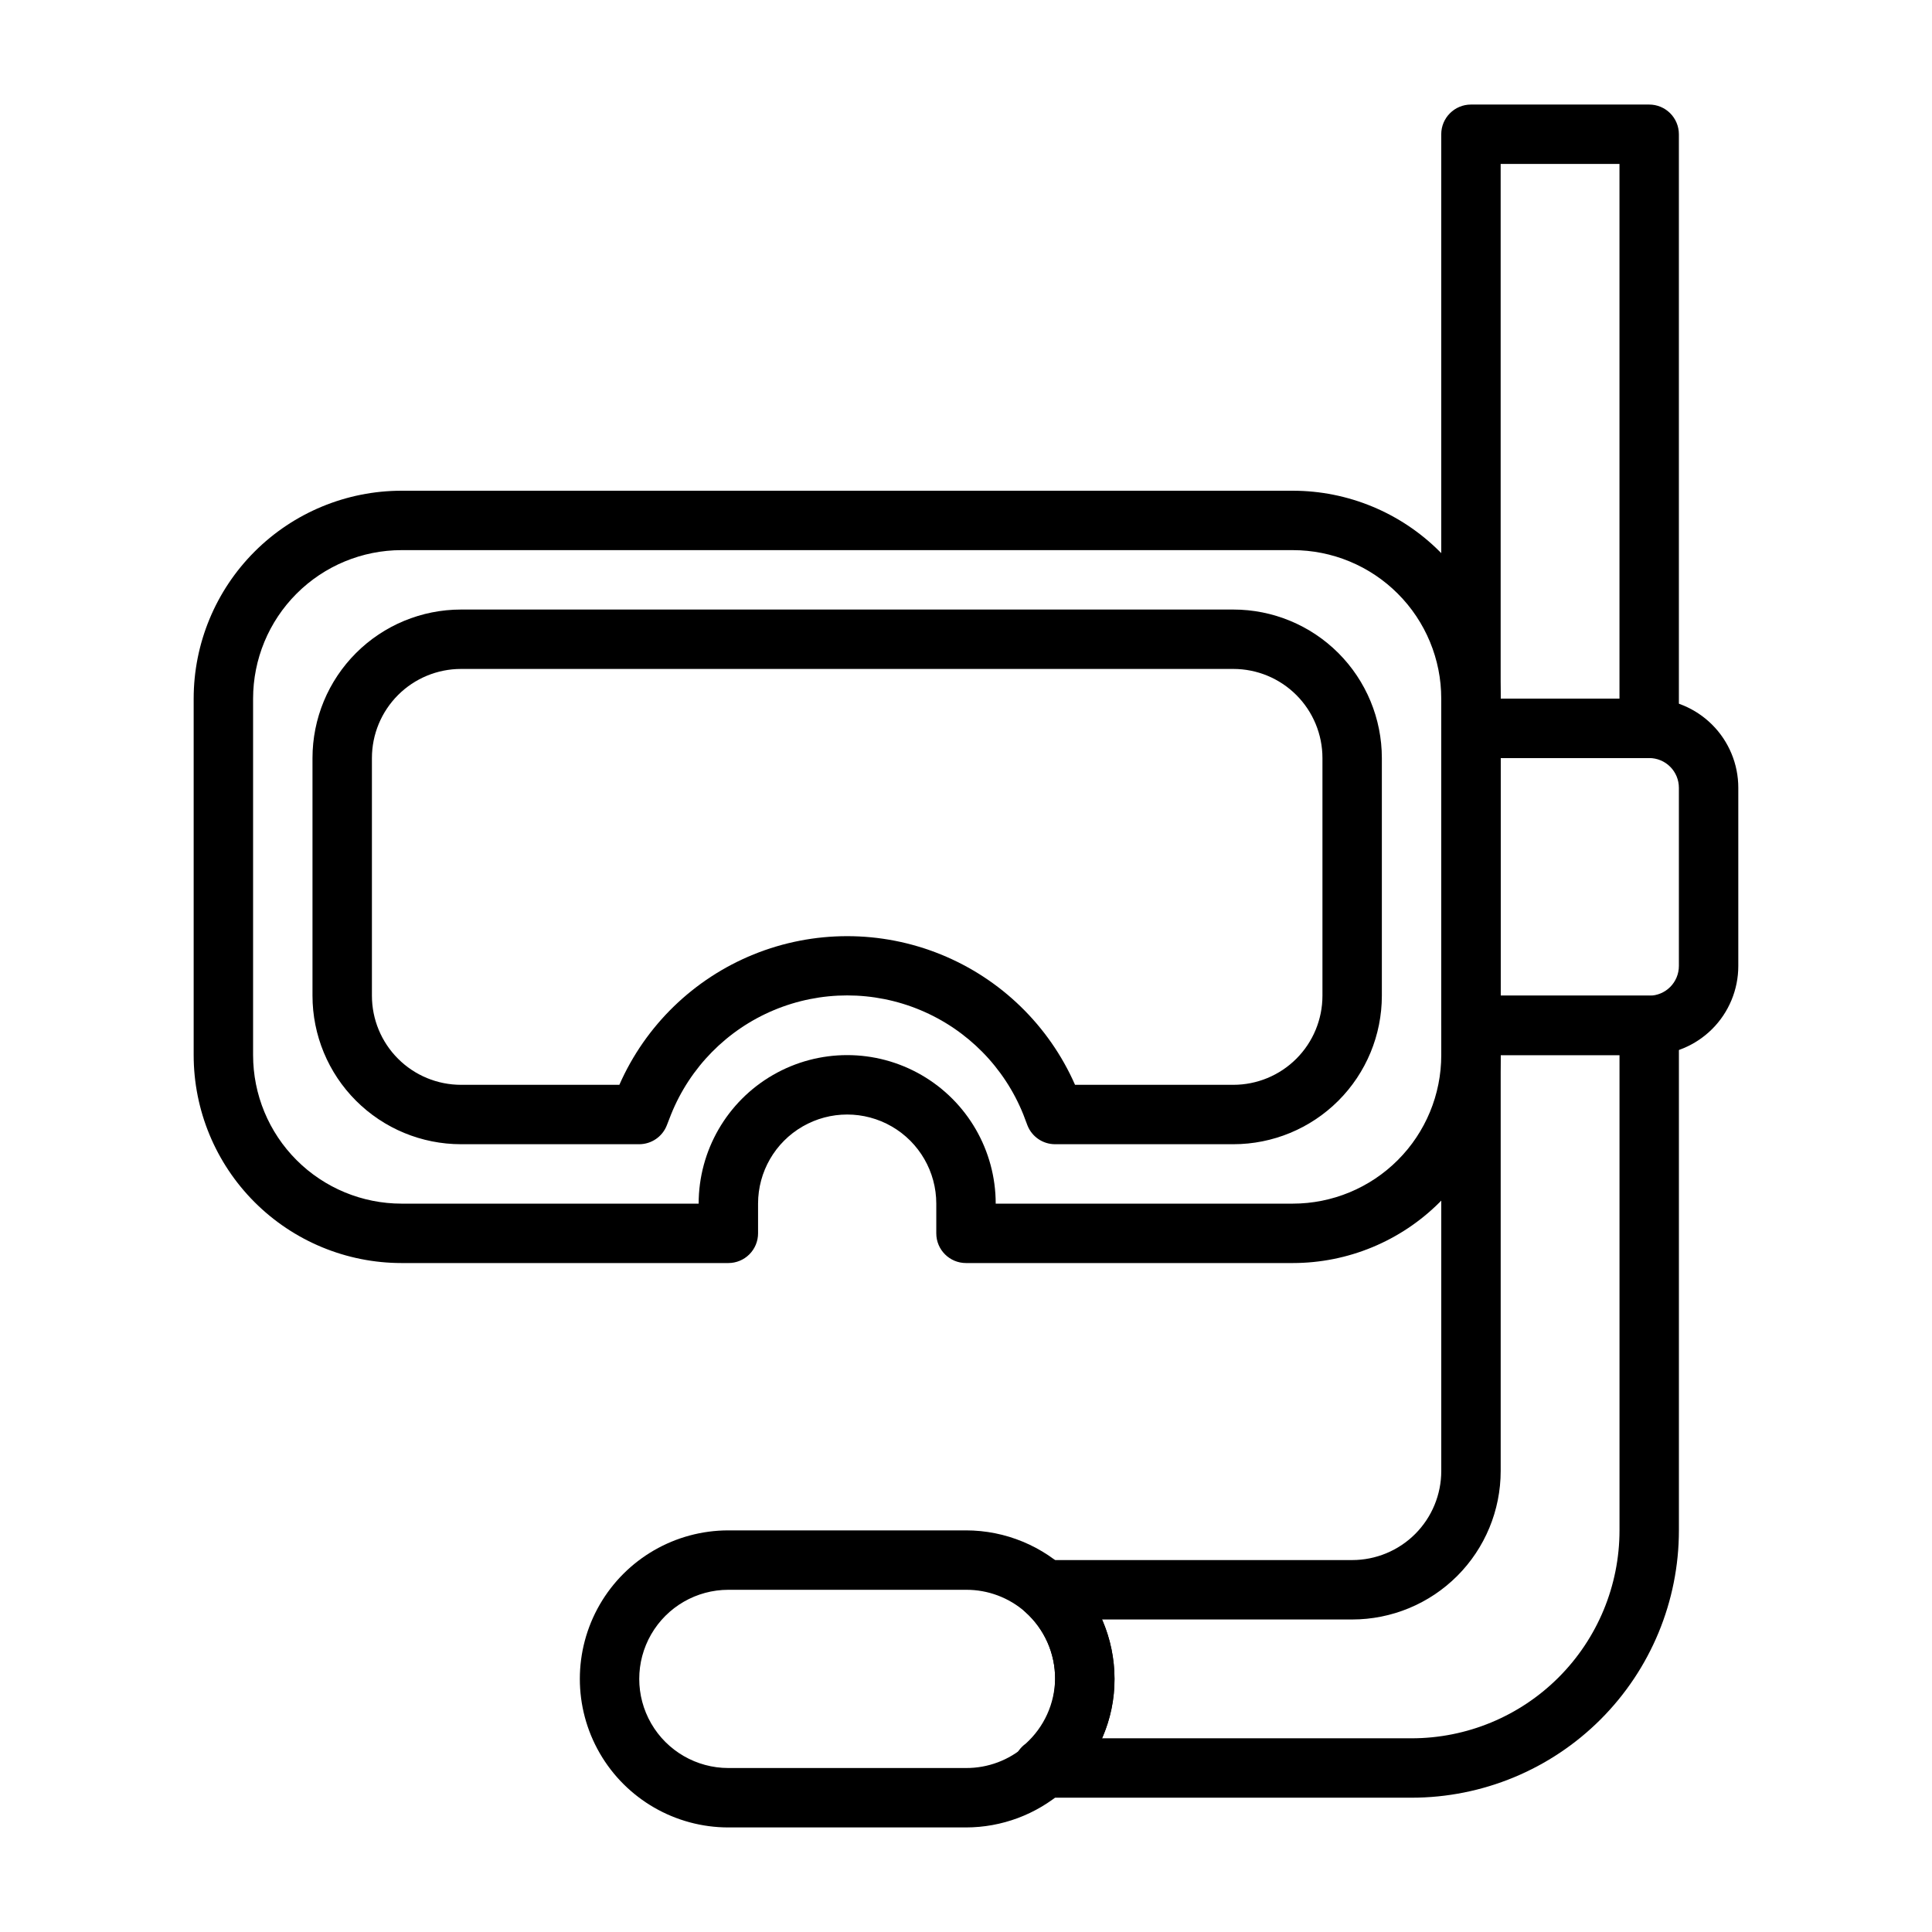 <?xml version="1.0" encoding="UTF-8"?>
<!-- Uploaded to: ICON Repo, www.iconrepo.com, Generator: ICON Repo Mixer Tools -->
<svg fill="#000000" width="800px" height="800px" version="1.1" viewBox="144 144 512 512" xmlns="http://www.w3.org/2000/svg">
 <g>
  <path d="m470.85 447.23h-47.234c-3.227 0.004-6.125-1.961-7.32-4.961l-1.102-2.91c-5.016-12.5-14.836-22.465-27.262-27.664-12.426-5.199-26.414-5.199-38.84 0-12.422 5.199-22.242 15.164-27.262 27.664l-1.102 2.832c-1.168 3.027-4.074 5.031-7.32 5.039h-47.23c-10.441 0-20.453-4.148-27.832-11.527-7.383-7.383-11.531-17.395-11.531-27.832v-62.977c0-10.438 4.148-20.449 11.531-27.832 7.379-7.383 17.391-11.527 27.832-11.527h204.67c10.438 0 20.449 4.144 27.832 11.527 7.379 7.383 11.527 17.395 11.527 27.832v62.977c0 10.438-4.148 20.449-11.527 27.832-7.383 7.379-17.395 11.527-27.832 11.527zm-41.957-15.742h41.957c6.262 0 12.27-2.488 16.699-6.918 4.43-4.43 6.914-10.438 6.914-16.699v-62.977c0-6.262-2.484-12.27-6.914-16.699-4.43-4.43-10.438-6.918-16.699-6.918h-204.67c-6.266 0-12.273 2.488-16.699 6.918-4.43 4.43-6.918 10.438-6.918 16.699v62.977c0 6.262 2.488 12.27 6.918 16.699 4.426 4.43 10.434 6.918 16.699 6.918h41.957c6.914-15.711 19.676-28.105 35.578-34.559 15.902-6.449 33.695-6.449 49.598 0 15.902 6.453 28.668 18.848 35.582 34.559z"/>
  <path d="m486.59 478.72h-86.59c-4.348 0-7.875-3.523-7.875-7.871v-7.871c0-8.438-4.5-16.234-11.805-20.453-7.309-4.219-16.312-4.219-23.617 0-7.309 4.219-11.809 12.016-11.809 20.453v7.871c0 2.086-0.828 4.09-2.305 5.566-1.477 1.477-3.481 2.305-5.566 2.305h-86.594c-14.613 0-28.629-5.805-38.965-16.141-10.332-10.332-16.141-24.348-16.141-38.965v-94.465c0-14.613 5.809-28.629 16.141-38.961 10.336-10.336 24.352-16.141 38.965-16.141h236.16c14.617 0 28.633 5.805 38.965 16.141 10.336 10.332 16.141 24.348 16.141 38.961v94.465c0 14.617-5.805 28.633-16.141 38.965-10.332 10.336-24.348 16.141-38.965 16.141zm-78.719-15.742h78.719c10.441 0 20.453-4.148 27.832-11.531 7.383-7.379 11.527-17.391 11.527-27.832v-94.465c0-10.438-4.144-20.449-11.527-27.828-7.379-7.383-17.391-11.531-27.832-11.531h-236.16c-10.438 0-20.449 4.148-27.832 11.531-7.379 7.379-11.527 17.391-11.527 27.828v94.465c0 10.441 4.148 20.453 11.527 27.832 7.383 7.383 17.395 11.531 27.832 11.531h78.719c0-14.062 7.504-27.059 19.684-34.09 12.176-7.031 27.18-7.031 39.359 0 12.176 7.031 19.68 20.027 19.68 34.09z"/>
  <path d="m518.08 620.41h-97.297c-3.57 0.164-6.805-2.098-7.871-5.508-1.051-3.262 0.125-6.824 2.91-8.816 4.867-4.394 7.691-10.609 7.793-17.164 0.031-6.758-2.832-13.207-7.871-17.711-2.434-2.144-3.301-5.562-2.188-8.609 1.113-3.047 3.984-5.098 7.227-5.168h81.555c6.262 0 12.27-2.488 16.699-6.914 4.426-4.43 6.914-10.438 6.914-16.699v-118.08c0-4.348 3.527-7.871 7.875-7.871h47.23c2.09 0 4.09 0.828 5.566 2.305 1.477 1.477 2.305 3.481 2.305 5.566v133.82c0 18.789-7.465 36.812-20.75 50.098-13.285 13.285-31.309 20.75-50.098 20.75zm-82.027-15.742h82.027c14.617 0 28.633-5.805 38.965-16.141 10.336-10.332 16.141-24.352 16.141-38.965v-125.95h-31.488v110.21c0 10.438-4.148 20.449-11.527 27.832-7.383 7.379-17.395 11.527-27.832 11.527h-66.285c2.176 4.965 3.301 10.324 3.309 15.742 0.027 5.426-1.098 10.793-3.309 15.746z"/>
  <path d="m581.05 344.89h-47.23c-4.348 0-7.875-3.523-7.875-7.871v-157.44c0-4.348 3.527-7.871 7.875-7.871h47.23c2.09 0 4.09 0.828 5.566 2.305 1.477 1.477 2.305 3.477 2.305 5.566v157.44c0 2.086-0.828 4.09-2.305 5.566-1.477 1.477-3.477 2.305-5.566 2.305zm-39.359-15.742h31.488v-141.7h-31.488z"/>
  <path d="m581.05 423.61h-47.23c-4.348 0-7.875-3.523-7.875-7.871v-78.719c0-4.348 3.527-7.875 7.875-7.875h47.23c6.266 0 12.27 2.488 16.699 6.918 4.43 4.43 6.918 10.438 6.918 16.699v47.234c0 6.262-2.488 12.27-6.918 16.699-4.43 4.426-10.434 6.914-16.699 6.914zm-39.359-15.742h39.359c2.09 0 4.09-0.828 5.566-2.305 1.477-1.477 2.305-3.481 2.305-5.566v-47.234c0-2.086-0.828-4.09-2.305-5.566-1.477-1.477-3.477-2.305-5.566-2.305h-39.359z"/>
  <path d="m400 628.29h-62.977c-14.062 0-27.059-7.504-34.09-19.684-7.027-12.176-7.027-27.18 0-39.359 7.031-12.176 20.027-19.68 34.09-19.68h62.977c10.43 0.004 20.434 4.144 27.812 11.52 7.379 7.371 11.527 17.371 11.539 27.805 0.008 10.43-4.121 20.438-11.484 27.824-0.668 0.699-1.379 1.355-2.129 1.969-7.148 6.188-16.285 9.598-25.738 9.605zm-62.977-62.977c-8.438 0-16.234 4.5-20.453 11.805-4.219 7.309-4.219 16.312 0 23.617 4.219 7.309 12.016 11.809 20.453 11.809h62.977c5.793 0.031 11.398-2.07 15.742-5.902l0.629-0.551c4.664-4.488 7.281-10.691 7.242-17.164 0.031-6.758-2.832-13.207-7.871-17.711-4.344-3.832-9.949-5.934-15.742-5.902z"/>
 </g>
</svg>